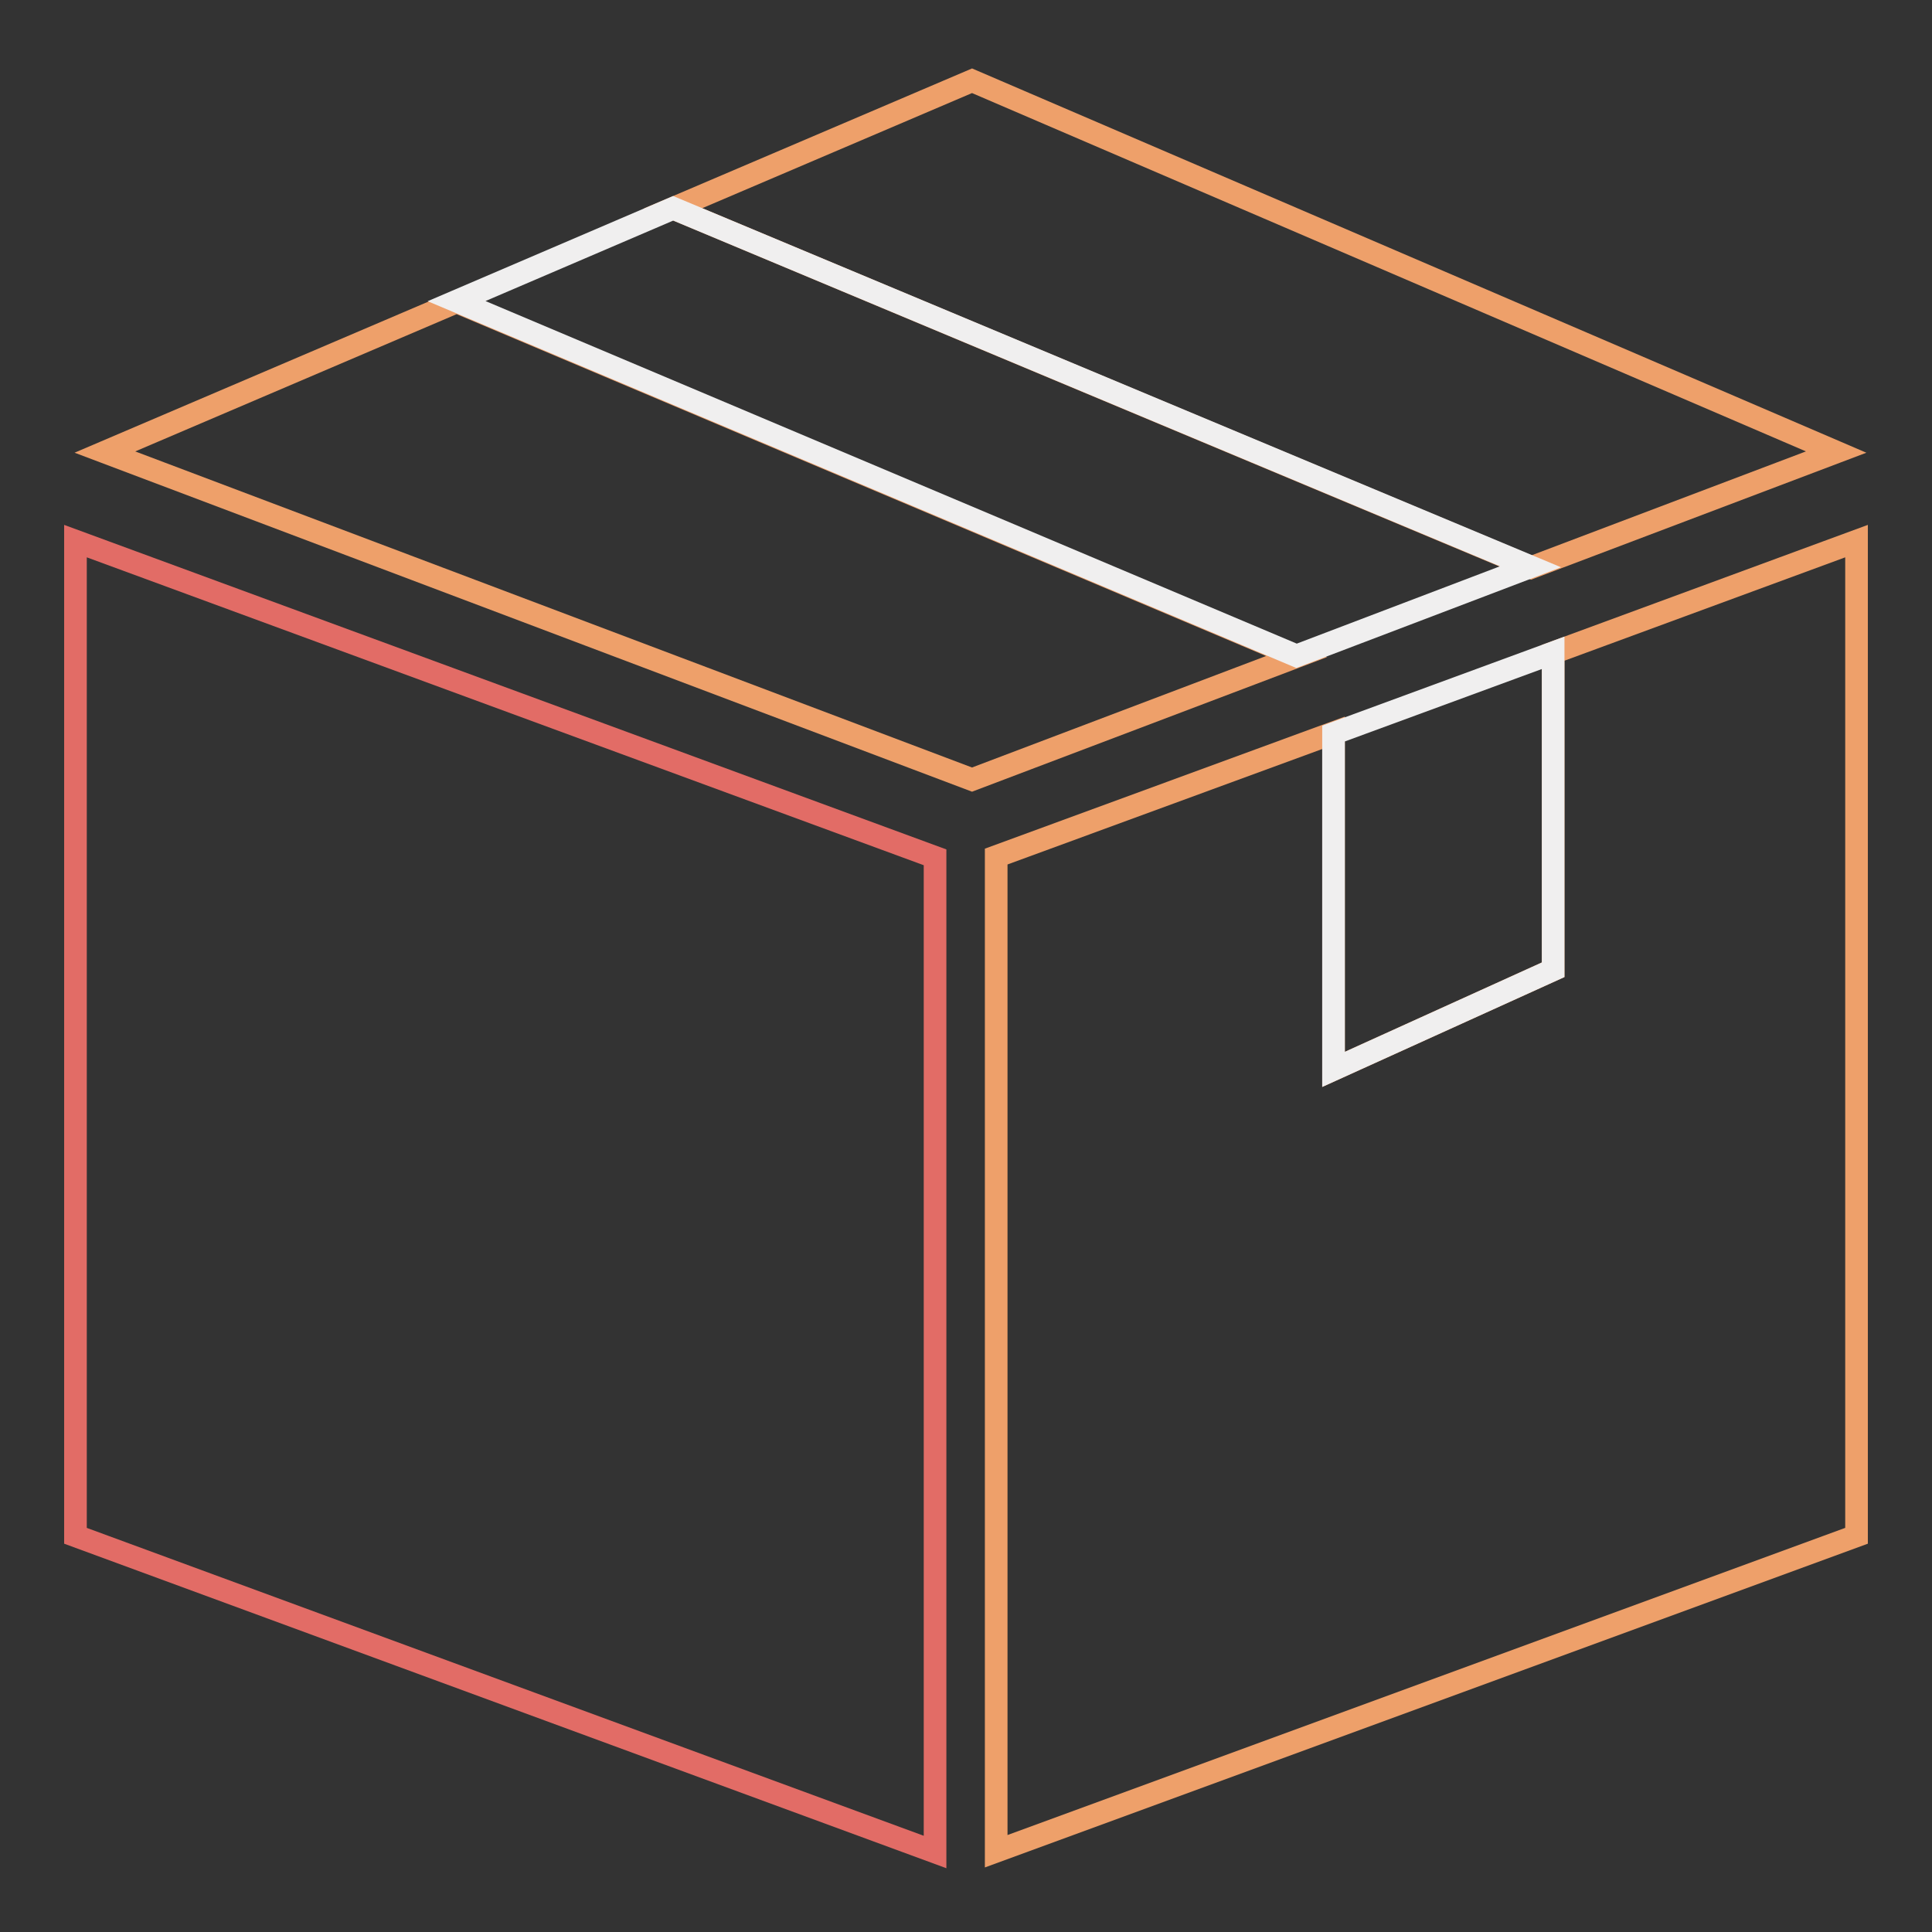 <?xml version="1.0" encoding="utf-8"?>
<!-- Svg Vector Icons : http://www.onlinewebfonts.com/icon -->
<!DOCTYPE svg PUBLIC "-//W3C//DTD SVG 1.1//EN" "http://www.w3.org/Graphics/SVG/1.1/DTD/svg11.dtd">
<svg version="1.1" xmlns="http://www.w3.org/2000/svg" xmlns:xlink="http://www.w3.org/1999/xlink" x="0px" y="0px" viewBox="0 0 256 256" enable-background="new 0 0 256 256" xml:space="preserve">
<rect x="0" y="0" width="256" height="256" fill="#333333" stroke="none"/>
<g> <path stroke-width="3" fill-opacity="0" stroke="#e26c66"  d="M10,203.5l113.9,41.9V113.6L10,71.7V203.5z"/> <path stroke-width="3" fill-opacity="0" stroke="#eea06a"  d="M13.9,59.9l114.9,43.4L171.8,87l-111.3-47L13.9,59.9z M243.3,59.9L128.8,10.7L89.2,27.6l113.7,47.6 L243.3,59.9z"/> <path stroke-width="3" fill-opacity="0" stroke="#f0efef"  d="M89.2,27.6L60.5,39.9l111.3,47l31-11.8L89.2,27.6z"/> <path stroke-width="3" fill-opacity="0" stroke="#eea06a"  d="M205.8,86.5v42l-29.1,13.2V97.1l-44.7,16.4v131.8L246,203.5V71.7L205.8,86.5z"/> <path stroke-width="3" fill-opacity="0" stroke="#f0efef"  d="M205.8,128.5v-42l-29.1,10.7v44.5L205.8,128.5z"/></g>
</svg>